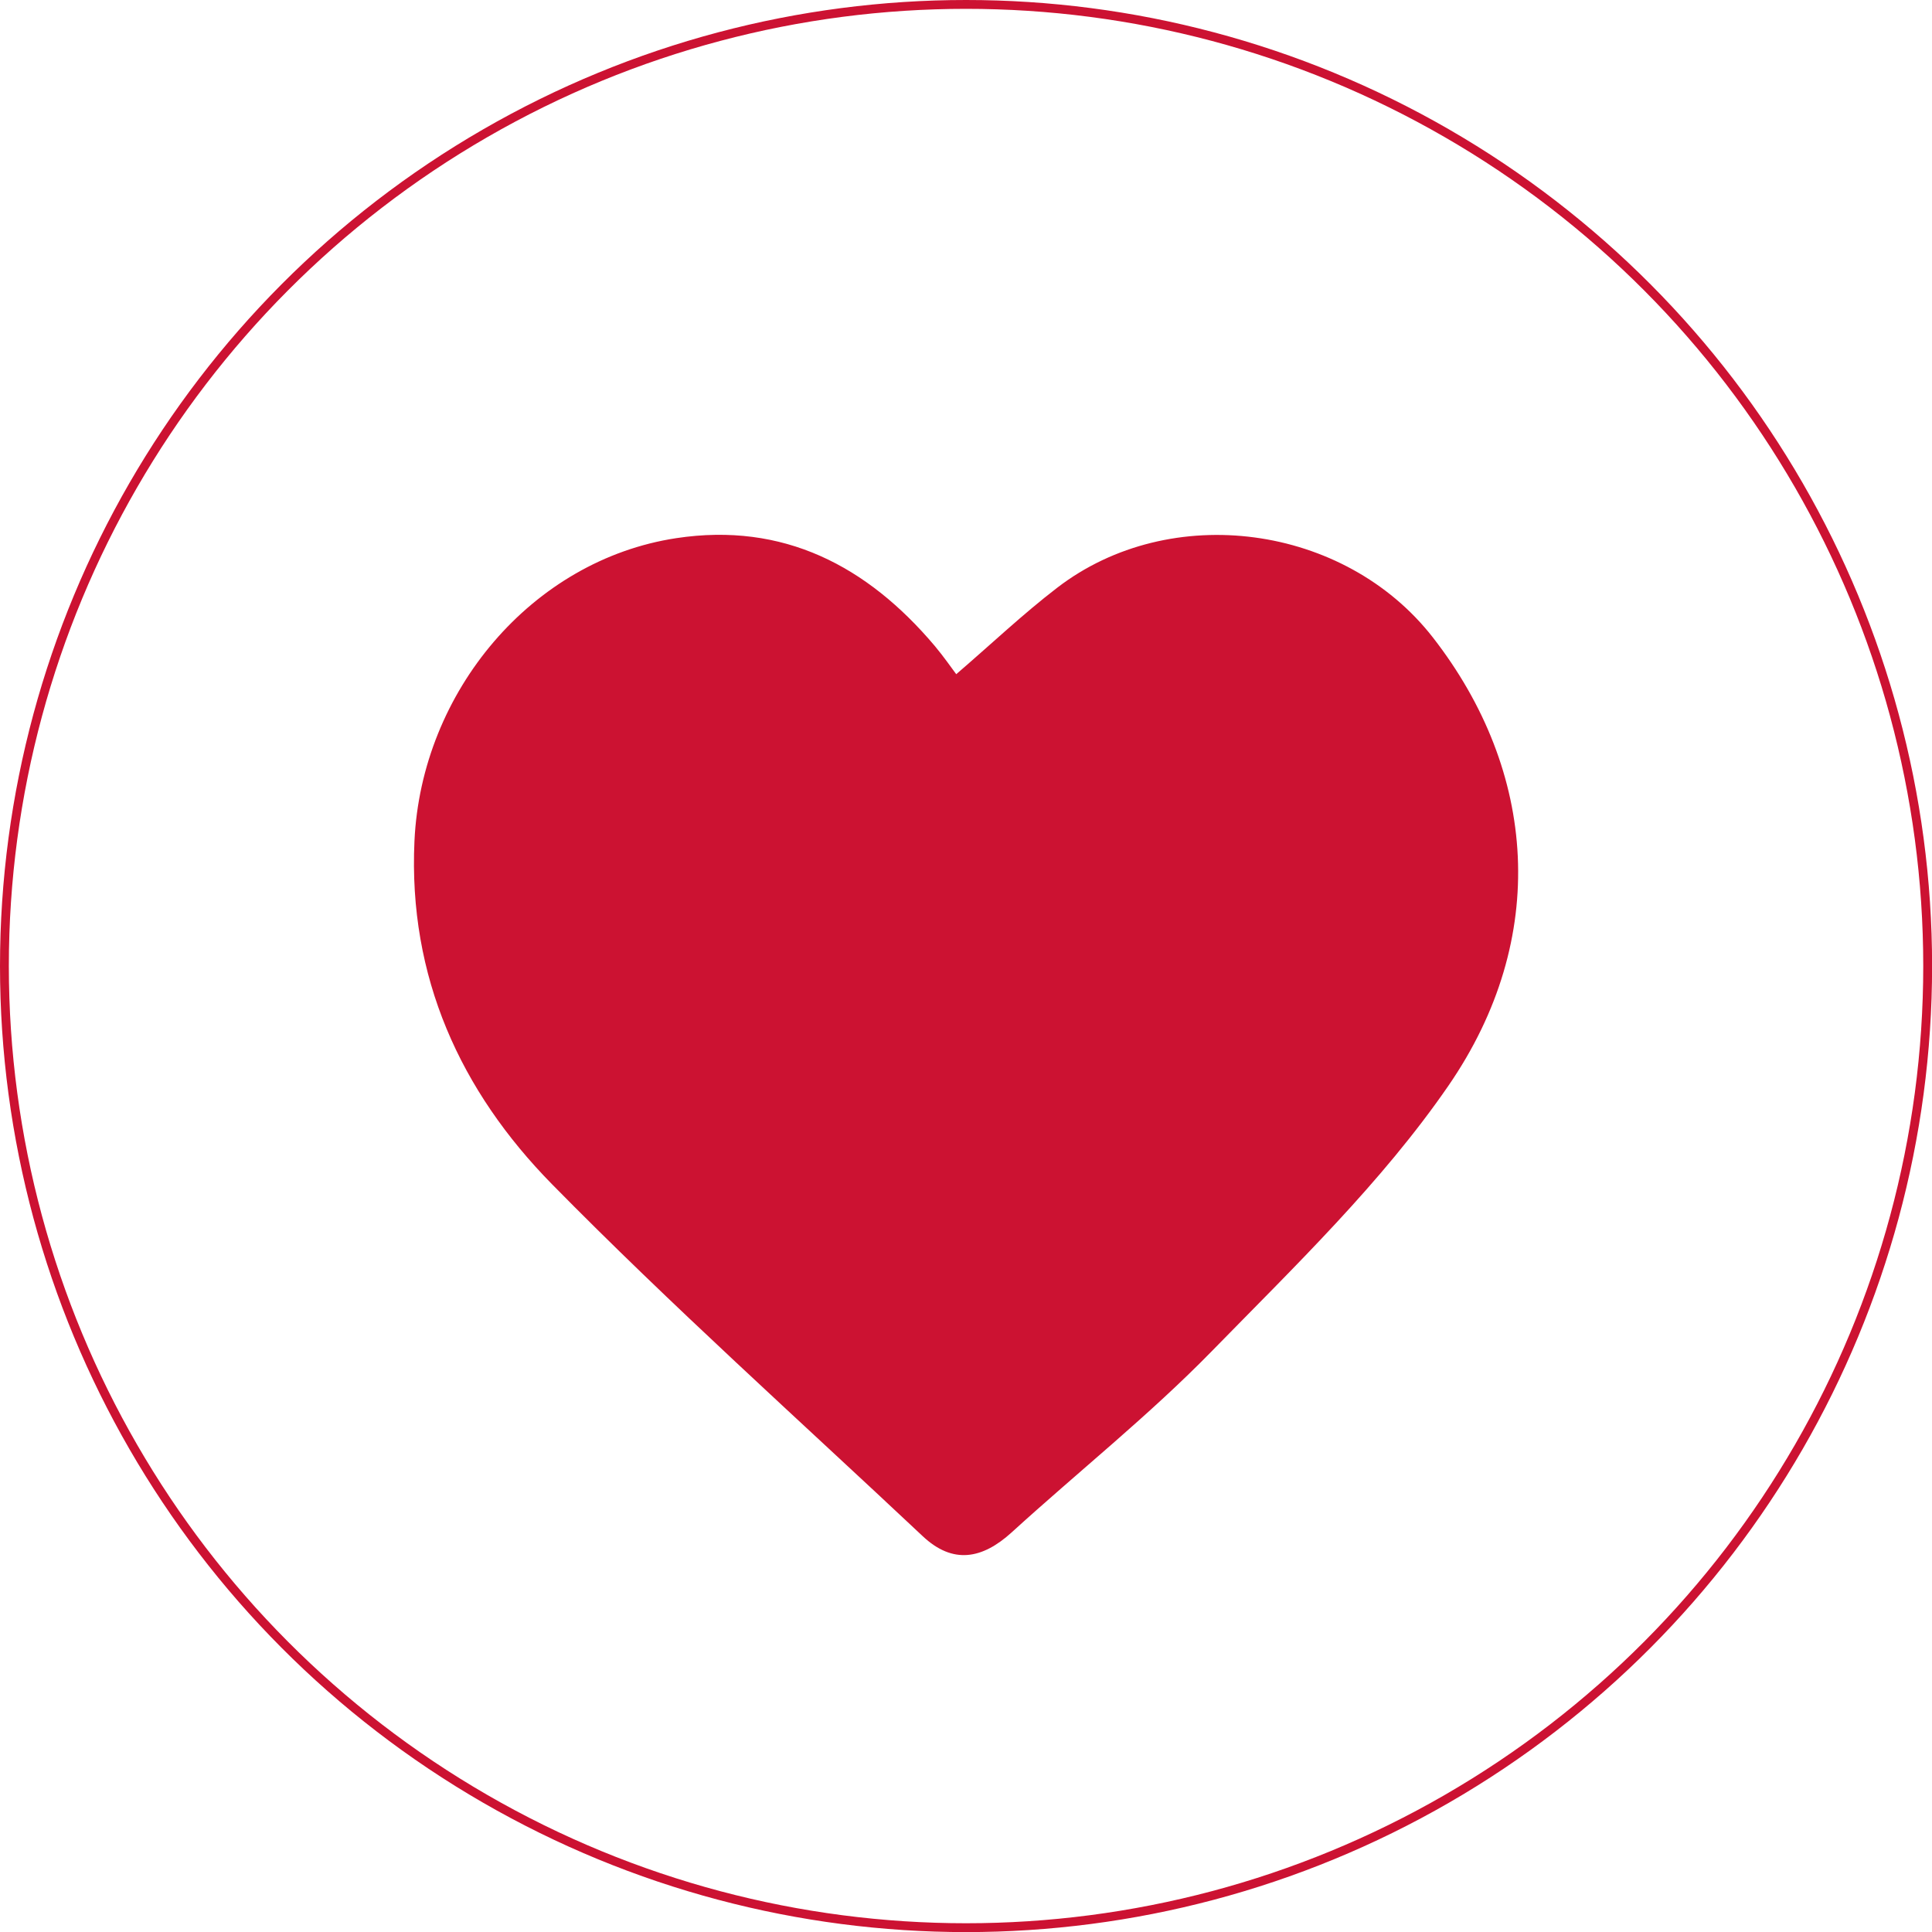 <svg viewBox="0 0 218.53 218.53" xmlns="http://www.w3.org/2000/svg" data-name="Capa 2" id="Capa_2">
  <defs>
    <style>
      .cls-1 {
        fill: none;
        stroke: #cc1232;
        stroke-miterlimit: 10;
      }

      .cls-2 {
        fill: #cc1232;
      }
    </style>
  </defs>
  <g data-name="Layer 1" id="Layer_1">
    <g>
      <path d="M108.16,76.26c4.01-3.45,7.56-6.82,11.42-9.78,12.83-9.86,32.52-7.19,42.5,5.63,11.76,15.11,13.25,34,1.75,50.7-7.55,10.96-17.38,20.42-26.75,30.01-7.1,7.27-15.11,13.64-22.64,20.5-3.33,3.03-6.65,3.66-10.08.43-14.04-13.2-28.42-26.07-41.92-39.8-10.36-10.54-16.27-23.44-15.56-38.82.78-16.91,13.3-31.79,29.62-34.26,12.09-1.83,21.58,3.13,29.23,12.19,1.04,1.24,1.96,2.58,2.43,3.2Z" class="cls-2"></path>
      <circle r="108.77" cy="109.27" cx="109.27" class="cls-1"></circle>
    </g>
  </g>
</svg>
